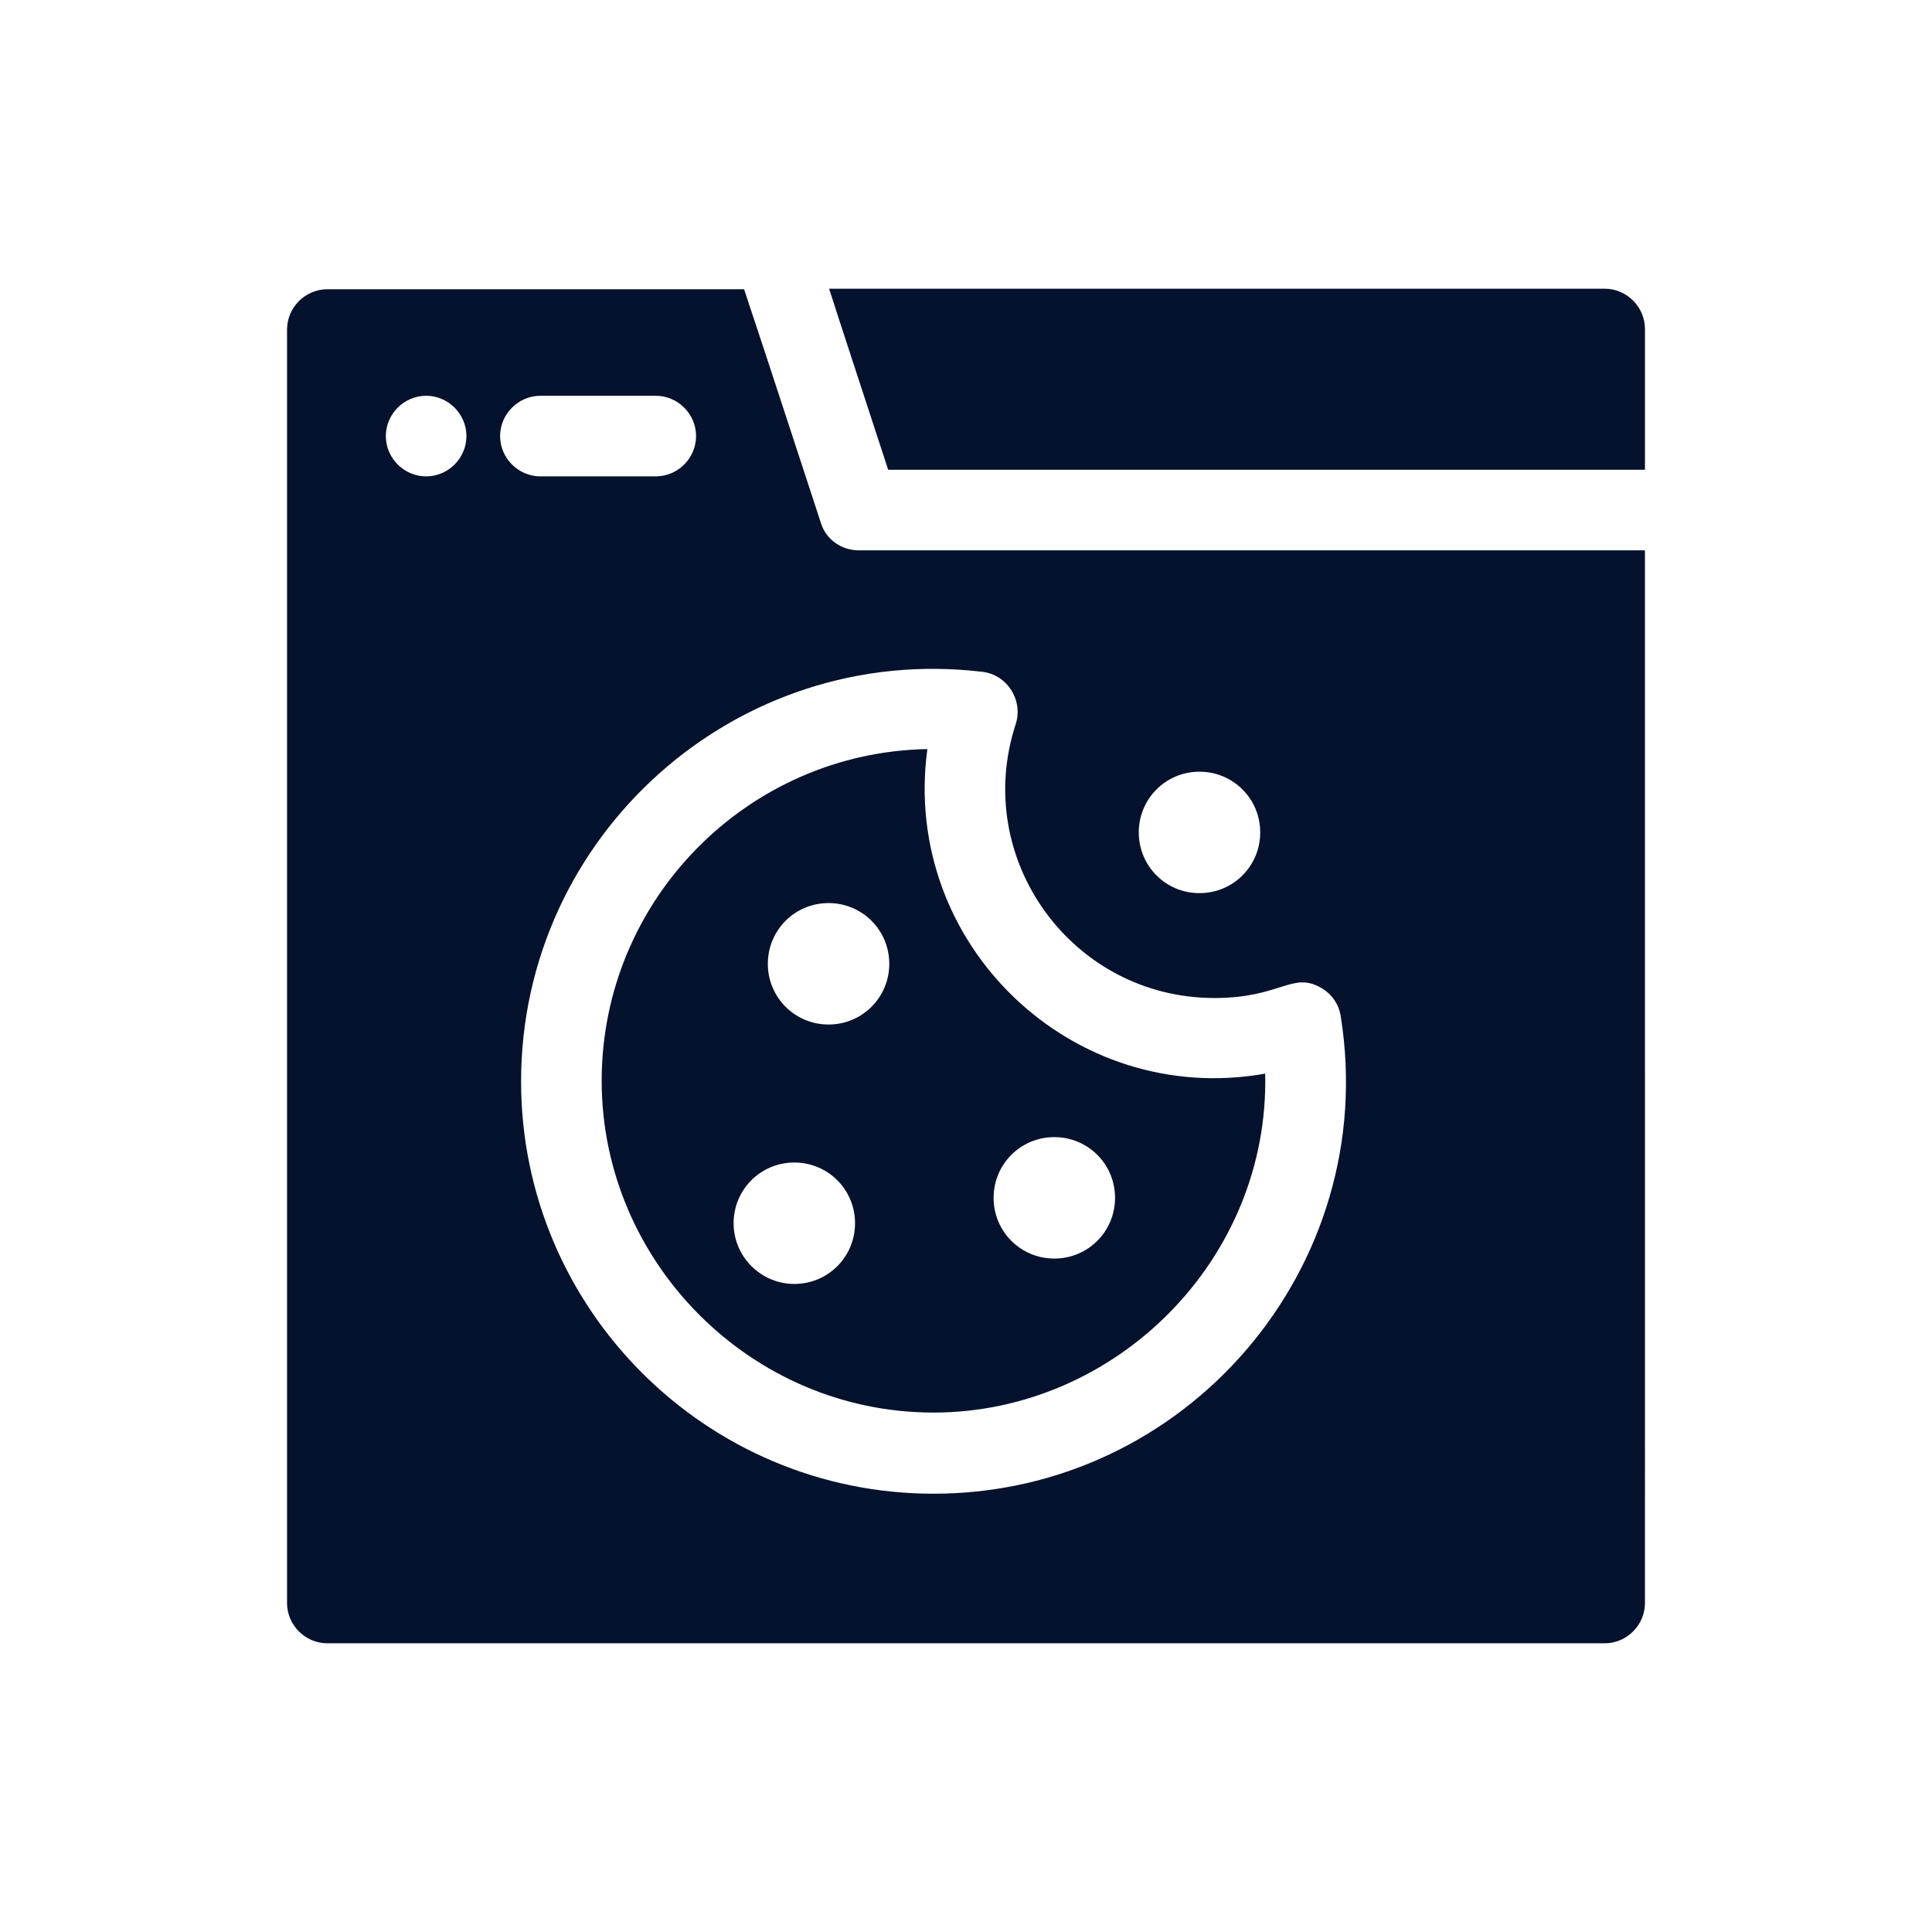 <?xml version="1.0" encoding="UTF-8"?>
<svg xmlns="http://www.w3.org/2000/svg" id="Layer_2" width="35" height="35" viewBox="0 0 35 35">
  <g id="Layer_1-2">
    <rect width="35" height="35" fill="none" stroke-width="0"></rect>
    <path d="M29.07,5.23h-14.05c.08.26.97,2.97,1.07,3.28h13.71v-2.55c0-.4-.33-.73-.73-.73Z" fill="#04122d" stroke-width="0"></path>
    <path d="M22.92,19.46c-3.48.62-6.6-2.33-6.12-5.89-3.26.06-5.9,2.73-5.9,6.01s2.7,6.01,6.01,6.01,6.09-2.78,6.01-6.14ZM14.39,23.26c-.6,0-1.1-.49-1.1-1.1s.49-1.1,1.1-1.1,1.1.49,1.1,1.1-.49,1.1-1.1,1.1ZM15.01,18.56c-.61,0-1.1-.49-1.1-1.1s.49-1.1,1.1-1.1,1.1.49,1.1,1.1-.49,1.1-1.1,1.1ZM19.1,22.8c-.61,0-1.1-.49-1.1-1.1s.49-1.1,1.1-1.1,1.1.49,1.1,1.1-.49,1.1-1.1,1.1ZM22.92,19.46c-3.48.62-6.6-2.33-6.12-5.89-3.26.06-5.9,2.73-5.9,6.01s2.7,6.01,6.01,6.01,6.09-2.78,6.01-6.14ZM14.39,23.26c-.6,0-1.1-.49-1.1-1.1s.49-1.1,1.1-1.1,1.1.49,1.1,1.1-.49,1.1-1.1,1.1ZM15.01,18.56c-.61,0-1.1-.49-1.1-1.1s.49-1.1,1.1-1.1,1.1.49,1.1,1.1-.49,1.1-1.1,1.1ZM19.1,22.8c-.61,0-1.1-.49-1.1-1.1s.49-1.1,1.1-1.1,1.1.49,1.1,1.1-.49,1.1-1.1,1.1ZM22.92,19.46c-3.48.62-6.6-2.33-6.12-5.89-3.26.06-5.9,2.73-5.9,6.01s2.7,6.01,6.01,6.01,6.09-2.78,6.01-6.14ZM14.39,23.26c-.6,0-1.1-.49-1.1-1.1s.49-1.1,1.1-1.1,1.1.49,1.1,1.1-.49,1.1-1.1,1.1ZM15.01,18.56c-.61,0-1.1-.49-1.1-1.1s.49-1.1,1.1-1.1,1.1.49,1.1,1.1-.49,1.1-1.1,1.1ZM19.1,22.8c-.61,0-1.1-.49-1.1-1.1s.49-1.1,1.1-1.1,1.1.49,1.1,1.1-.49,1.1-1.1,1.1ZM22.92,19.46c-3.48.62-6.6-2.33-6.12-5.89-3.26.06-5.9,2.73-5.9,6.01s2.7,6.01,6.01,6.01,6.09-2.78,6.01-6.14ZM14.39,23.26c-.6,0-1.1-.49-1.1-1.1s.49-1.1,1.1-1.1,1.1.49,1.1,1.1-.49,1.1-1.1,1.1ZM15.01,18.56c-.61,0-1.1-.49-1.1-1.1s.49-1.1,1.1-1.1,1.1.49,1.1,1.1-.49,1.1-1.1,1.1ZM19.1,22.8c-.61,0-1.1-.49-1.1-1.1s.49-1.1,1.1-1.1,1.1.49,1.1,1.1-.49,1.1-1.1,1.1ZM22.92,19.46c-3.48.62-6.6-2.33-6.12-5.89-3.26.06-5.9,2.73-5.9,6.01s2.7,6.01,6.01,6.01,6.09-2.78,6.01-6.14ZM14.39,23.26c-.6,0-1.1-.49-1.1-1.1s.49-1.1,1.1-1.1,1.1.49,1.1,1.1-.49,1.1-1.1,1.1ZM15.01,18.56c-.61,0-1.1-.49-1.1-1.1s.49-1.1,1.1-1.1,1.1.49,1.1,1.1-.49,1.1-1.1,1.1ZM19.1,22.8c-.61,0-1.1-.49-1.1-1.1s.49-1.1,1.1-1.1,1.1.49,1.1,1.1-.49,1.1-1.1,1.1ZM22.92,19.46c-3.48.62-6.6-2.33-6.12-5.89-3.26.06-5.9,2.73-5.9,6.01s2.7,6.01,6.01,6.01,6.09-2.78,6.01-6.14ZM14.39,23.26c-.6,0-1.1-.49-1.1-1.1s.49-1.1,1.1-1.1,1.1.49,1.1,1.1-.49,1.1-1.1,1.1ZM15.01,18.56c-.61,0-1.1-.49-1.1-1.1s.49-1.1,1.1-1.1,1.1.49,1.1,1.1-.49,1.1-1.1,1.1ZM19.1,22.8c-.61,0-1.1-.49-1.1-1.1s.49-1.1,1.1-1.1,1.1.49,1.1,1.1-.49,1.1-1.1,1.1ZM22.92,19.46c-3.48.62-6.6-2.33-6.12-5.89-3.26.06-5.9,2.73-5.9,6.01s2.7,6.01,6.01,6.01,6.09-2.78,6.01-6.14ZM14.39,23.26c-.6,0-1.1-.49-1.1-1.1s.49-1.1,1.1-1.1,1.1.49,1.1,1.1-.49,1.1-1.1,1.1ZM15.01,18.56c-.61,0-1.1-.49-1.1-1.1s.49-1.1,1.1-1.1,1.1.49,1.1,1.1-.49,1.1-1.1,1.1ZM19.1,22.8c-.61,0-1.1-.49-1.1-1.1s.49-1.1,1.1-1.1,1.1.49,1.1,1.1-.49,1.1-1.1,1.1ZM22.92,19.46c-3.48.62-6.6-2.33-6.12-5.89-3.26.06-5.9,2.73-5.9,6.01s2.7,6.01,6.01,6.01,6.09-2.78,6.01-6.14ZM14.39,23.26c-.6,0-1.1-.49-1.1-1.1s.49-1.1,1.1-1.1,1.1.49,1.1,1.1-.49,1.1-1.1,1.1ZM15.01,18.56c-.61,0-1.1-.49-1.1-1.1s.49-1.1,1.1-1.1,1.1.49,1.1,1.1-.49,1.1-1.1,1.1ZM19.1,22.8c-.61,0-1.1-.49-1.1-1.1s.49-1.1,1.1-1.1,1.1.49,1.1,1.1-.49,1.1-1.1,1.1ZM22.92,19.46c-3.48.62-6.6-2.33-6.12-5.89-3.26.06-5.9,2.73-5.9,6.01s2.7,6.01,6.01,6.01,6.09-2.78,6.01-6.14ZM14.39,23.26c-.6,0-1.1-.49-1.1-1.1s.49-1.1,1.1-1.1,1.1.49,1.1,1.1-.49,1.1-1.1,1.1ZM15.01,18.56c-.61,0-1.1-.49-1.1-1.1s.49-1.1,1.1-1.1,1.1.49,1.1,1.1-.49,1.1-1.1,1.1ZM19.1,22.8c-.61,0-1.1-.49-1.1-1.1s.49-1.1,1.1-1.1,1.1.49,1.1,1.1-.49,1.1-1.1,1.1ZM22.92,19.46c-3.48.62-6.6-2.33-6.12-5.89-3.26.06-5.9,2.73-5.9,6.01s2.7,6.01,6.01,6.01,6.09-2.78,6.01-6.14ZM14.39,23.26c-.6,0-1.1-.49-1.1-1.1s.49-1.1,1.1-1.1,1.1.49,1.1,1.1-.49,1.1-1.1,1.1ZM15.01,18.56c-.61,0-1.1-.49-1.1-1.1s.49-1.1,1.1-1.1,1.1.49,1.1,1.1-.49,1.1-1.1,1.1ZM19.1,22.8c-.61,0-1.1-.49-1.1-1.1s.49-1.1,1.1-1.1,1.1.49,1.1,1.1-.49,1.1-1.1,1.1ZM15.56,9.97c-.32,0-.6-.2-.69-.5-.5-1.52-.89-2.73-1.39-4.23h-7.55c-.4,0-.73.33-.73.73v23.07c0,.4.33.73.73.73h23.14c.4,0,.73-.33.73-.73V9.97h-14.24ZM21.73,13.98c.61,0,1.1.49,1.1,1.1s-.49,1.1-1.1,1.1-1.1-.49-1.1-1.1.49-1.1,1.1-1.1ZM7.72,8.63c-.4,0-.73-.33-.73-.73s.33-.73.73-.73.73.33.73.73-.33.73-.73.73ZM9.06,7.9c0-.4.33-.73.73-.73h2.09c.4,0,.73.33.73.73s-.33.73-.73.73h-2.09c-.4,0-.73-.33-.73-.73ZM16.91,27.06c-4.12,0-7.47-3.35-7.47-7.47,0-4.45,3.89-7.95,8.35-7.42.46.05.75.52.61.95-.8,2.45,1.03,4.96,3.6,4.96,1.21,0,1.41-.49,1.94-.18.19.11.32.3.35.52.72,4.53-2.79,8.64-7.38,8.64ZM16.8,13.57c-3.26.06-5.9,2.73-5.9,6.01s2.7,6.01,6.01,6.01,6.09-2.78,6.01-6.14c-3.48.62-6.6-2.33-6.12-5.89ZM14.39,23.26c-.6,0-1.1-.49-1.1-1.1s.49-1.1,1.1-1.1,1.1.49,1.1,1.1-.49,1.1-1.1,1.1ZM15.01,18.56c-.61,0-1.1-.49-1.1-1.1s.49-1.1,1.1-1.1,1.1.49,1.1,1.1-.49,1.1-1.1,1.1ZM19.1,22.8c-.61,0-1.1-.49-1.1-1.1s.49-1.1,1.1-1.1,1.1.49,1.1,1.1-.49,1.1-1.1,1.1ZM22.92,19.46c-3.48.62-6.6-2.33-6.12-5.89-3.26.06-5.9,2.73-5.9,6.01s2.7,6.01,6.01,6.01,6.09-2.78,6.01-6.14ZM14.39,23.26c-.6,0-1.1-.49-1.1-1.1s.49-1.1,1.1-1.1,1.1.49,1.1,1.1-.49,1.1-1.1,1.1ZM15.01,18.56c-.61,0-1.1-.49-1.1-1.1s.49-1.1,1.1-1.1,1.1.49,1.1,1.1-.49,1.1-1.1,1.1ZM19.1,22.8c-.61,0-1.1-.49-1.1-1.1s.49-1.1,1.1-1.1,1.1.49,1.1,1.1-.49,1.1-1.1,1.1ZM22.92,19.46c-3.48.62-6.6-2.33-6.12-5.89-3.26.06-5.9,2.73-5.9,6.01s2.7,6.01,6.01,6.01,6.09-2.78,6.01-6.14ZM14.39,23.26c-.6,0-1.1-.49-1.1-1.1s.49-1.1,1.1-1.1,1.1.49,1.1,1.1-.49,1.1-1.1,1.1ZM15.01,18.56c-.61,0-1.1-.49-1.1-1.1s.49-1.1,1.1-1.1,1.1.49,1.1,1.1-.49,1.1-1.1,1.1ZM19.1,22.8c-.61,0-1.1-.49-1.1-1.1s.49-1.1,1.1-1.1,1.1.49,1.1,1.1-.49,1.1-1.1,1.1ZM22.92,19.46c-3.48.62-6.6-2.33-6.12-5.89-3.26.06-5.9,2.73-5.9,6.01s2.7,6.01,6.01,6.01,6.09-2.78,6.01-6.14ZM14.39,23.26c-.6,0-1.1-.49-1.1-1.1s.49-1.1,1.1-1.1,1.1.49,1.1,1.1-.49,1.1-1.1,1.1ZM15.01,18.56c-.61,0-1.1-.49-1.1-1.1s.49-1.1,1.1-1.1,1.1.49,1.1,1.1-.49,1.1-1.1,1.1ZM19.1,22.8c-.61,0-1.1-.49-1.1-1.1s.49-1.1,1.1-1.1,1.1.49,1.1,1.1-.49,1.1-1.1,1.1ZM22.92,19.46c-3.48.62-6.6-2.33-6.12-5.89-3.26.06-5.9,2.73-5.9,6.01s2.7,6.01,6.01,6.01,6.09-2.78,6.01-6.14ZM14.39,23.26c-.6,0-1.1-.49-1.1-1.1s.49-1.1,1.1-1.1,1.1.49,1.1,1.1-.49,1.1-1.1,1.1ZM15.01,18.56c-.61,0-1.1-.49-1.1-1.1s.49-1.1,1.1-1.1,1.1.49,1.1,1.1-.49,1.1-1.1,1.1ZM19.1,22.8c-.61,0-1.1-.49-1.1-1.1s.49-1.1,1.1-1.1,1.1.49,1.1,1.1-.49,1.1-1.1,1.1ZM22.92,19.46c-3.48.62-6.6-2.33-6.12-5.89-3.26.06-5.9,2.73-5.9,6.01s2.7,6.01,6.01,6.01,6.09-2.78,6.01-6.14ZM14.39,23.26c-.6,0-1.1-.49-1.1-1.1s.49-1.1,1.1-1.1,1.1.49,1.1,1.1-.49,1.1-1.1,1.1ZM15.01,18.56c-.61,0-1.1-.49-1.1-1.1s.49-1.1,1.1-1.1,1.1.49,1.1,1.1-.49,1.1-1.1,1.1ZM19.1,22.8c-.61,0-1.1-.49-1.1-1.1s.49-1.1,1.1-1.1,1.1.49,1.1,1.1-.49,1.1-1.1,1.1ZM22.92,19.46c-3.48.62-6.6-2.33-6.12-5.89-3.26.06-5.9,2.73-5.9,6.01s2.7,6.01,6.01,6.01,6.09-2.78,6.01-6.14ZM14.39,23.26c-.6,0-1.1-.49-1.1-1.1s.49-1.1,1.1-1.1,1.1.49,1.1,1.1-.49,1.1-1.1,1.1ZM15.01,18.56c-.61,0-1.1-.49-1.1-1.1s.49-1.1,1.1-1.1,1.1.49,1.1,1.1-.49,1.1-1.1,1.1ZM19.1,22.8c-.61,0-1.1-.49-1.1-1.1s.49-1.1,1.1-1.1,1.1.49,1.1,1.1-.49,1.1-1.1,1.1ZM22.92,19.46c-3.48.62-6.6-2.33-6.12-5.89-3.26.06-5.9,2.73-5.9,6.01s2.7,6.01,6.01,6.01,6.09-2.78,6.01-6.14ZM14.39,23.26c-.6,0-1.1-.49-1.1-1.1s.49-1.1,1.1-1.1,1.1.49,1.1,1.1-.49,1.1-1.1,1.1ZM15.01,18.56c-.61,0-1.1-.49-1.1-1.1s.49-1.1,1.1-1.1,1.1.49,1.1,1.1-.49,1.1-1.1,1.1ZM19.1,22.8c-.61,0-1.1-.49-1.1-1.1s.49-1.1,1.1-1.1,1.1.49,1.1,1.1-.49,1.1-1.1,1.1ZM22.92,19.46c-3.48.62-6.6-2.33-6.12-5.89-3.26.06-5.9,2.73-5.9,6.01s2.7,6.01,6.01,6.01,6.09-2.78,6.01-6.14ZM14.39,23.26c-.6,0-1.1-.49-1.1-1.1s.49-1.1,1.1-1.1,1.1.49,1.1,1.1-.49,1.1-1.1,1.1ZM15.01,18.56c-.61,0-1.1-.49-1.1-1.1s.49-1.1,1.1-1.1,1.1.49,1.1,1.1-.49,1.1-1.1,1.1ZM19.1,22.8c-.61,0-1.1-.49-1.1-1.1s.49-1.1,1.1-1.1,1.1.49,1.1,1.1-.49,1.1-1.1,1.1ZM22.92,19.46c-3.48.62-6.6-2.33-6.12-5.89-3.26.06-5.9,2.73-5.9,6.01s2.7,6.01,6.01,6.01,6.09-2.78,6.01-6.14ZM14.39,23.26c-.6,0-1.1-.49-1.1-1.1s.49-1.1,1.1-1.1,1.1.49,1.1,1.1-.49,1.1-1.1,1.1ZM15.01,18.56c-.61,0-1.1-.49-1.1-1.1s.49-1.1,1.1-1.1,1.1.49,1.1,1.1-.49,1.1-1.1,1.1ZM19.1,22.8c-.61,0-1.1-.49-1.1-1.1s.49-1.1,1.1-1.1,1.1.49,1.1,1.1-.49,1.1-1.1,1.1ZM22.92,19.46c-3.48.62-6.6-2.33-6.12-5.89-3.26.06-5.9,2.73-5.9,6.01s2.7,6.01,6.01,6.01,6.09-2.78,6.01-6.14ZM14.39,23.26c-.6,0-1.1-.49-1.1-1.1s.49-1.1,1.1-1.1,1.1.49,1.1,1.1-.49,1.1-1.1,1.1ZM15.01,18.56c-.61,0-1.1-.49-1.1-1.1s.49-1.1,1.1-1.1,1.1.49,1.1,1.1-.49,1.1-1.1,1.1ZM19.1,22.8c-.61,0-1.1-.49-1.1-1.1s.49-1.1,1.1-1.1,1.1.49,1.1,1.1-.49,1.1-1.1,1.1Z" fill="#04122d" stroke-width="0"></path>
  </g>
</svg>
